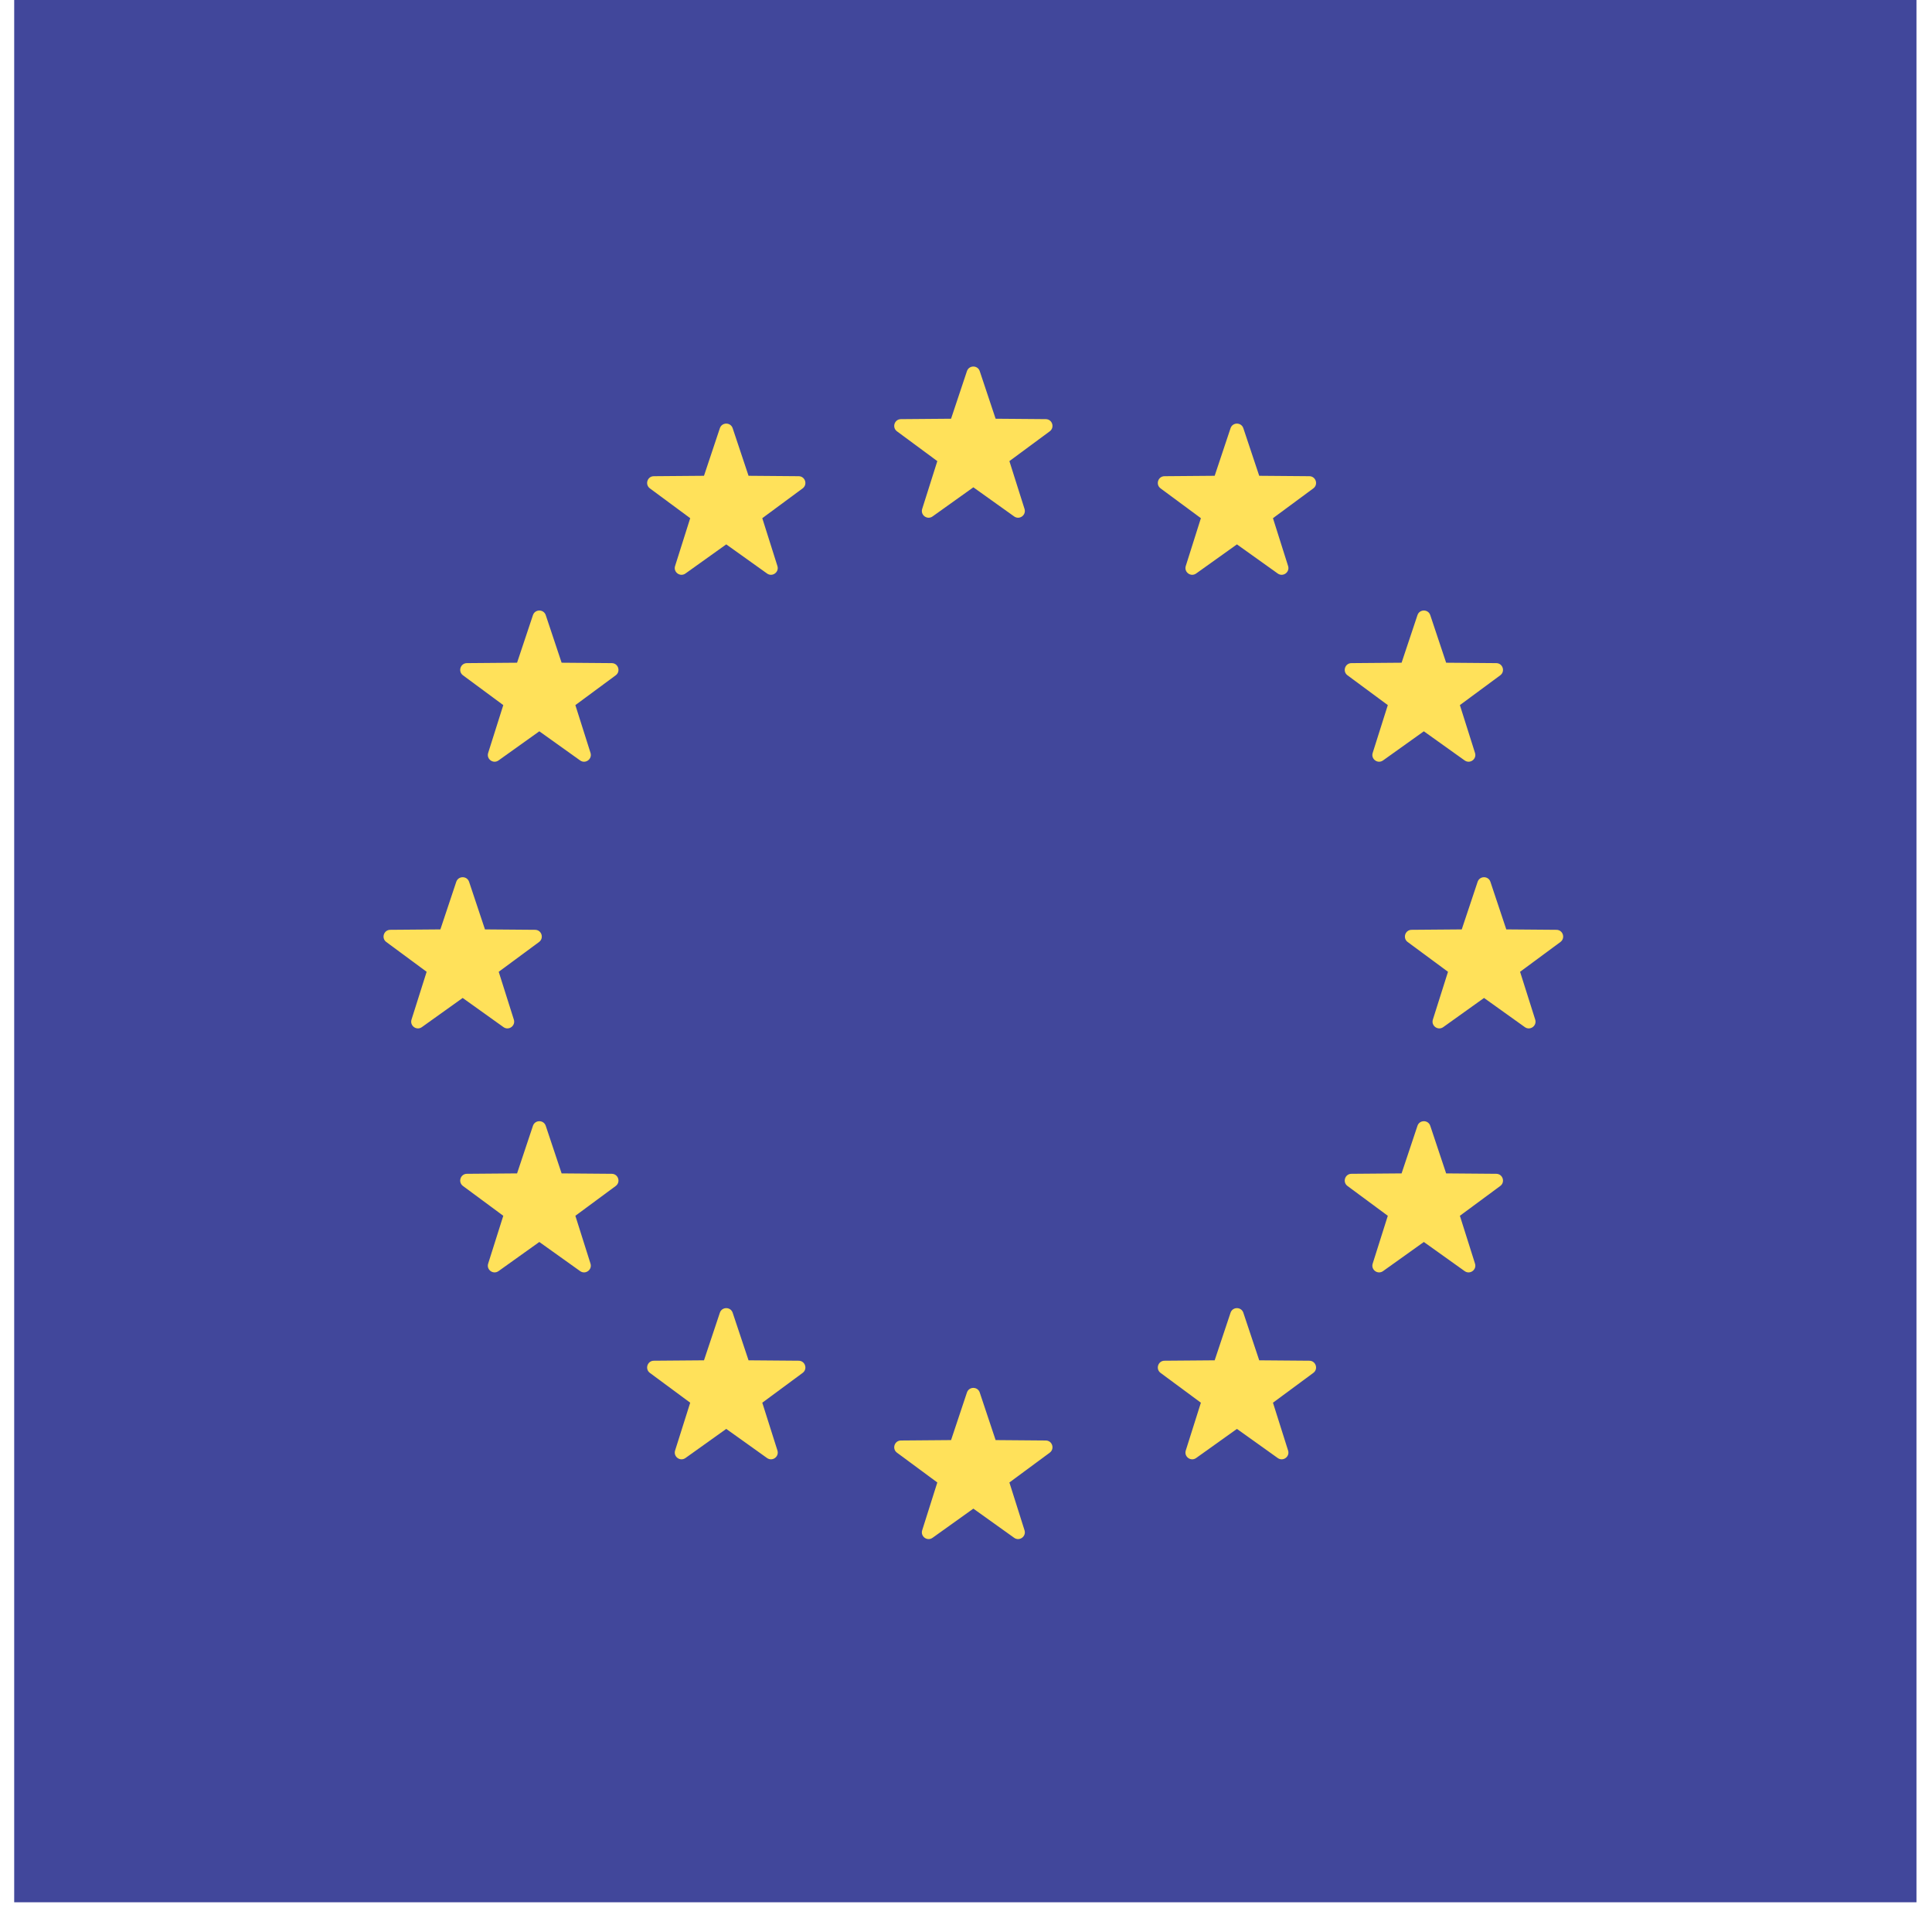 <?xml version="1.0" encoding="UTF-8"?>
<svg width="52px" height="52px" viewBox="0 0 52 52" version="1.1" xmlns="http://www.w3.org/2000/svg" xmlns:xlink="http://www.w3.org/1999/xlink">
    <!-- Generator: Sketch 48.1 (47250) - http://www.bohemiancoding.com/sketch -->
    <title>europe</title>
    <desc>Created with Sketch.</desc>
    <defs></defs>
    <g id="Homepage" stroke="none" stroke-width="1" fill="none" fill-rule="evenodd" transform="translate(-654, -1758)">
        <g id="Destinations" transform="translate(194, 1758)" fill-rule="nonzero">
            <g id="europe" transform="translate(460.382, 0)">
                <rect id="Rectangle-path" fill="#41479B" x="0" y="0" width="51.2" height="51.2"></rect>
                <g id="Group" transform="translate(9.9, 9.8)" fill="#FFE15A">
                    <path d="M16.088,0.19 L16.515,1.47 L17.865,1.481 C18.04,1.482 18.112,1.705 17.972,1.809 L16.886,2.611 L17.293,3.897 C17.346,4.064 17.156,4.202 17.014,4.1 L15.916,3.316 L14.818,4.1 C14.676,4.202 14.486,4.064 14.539,3.897 L14.946,2.611 L13.86,1.809 C13.72,1.705 13.792,1.482 13.967,1.481 L15.316,1.47 L15.743,0.19 C15.799,0.024 16.033,0.024 16.088,0.19 Z" id="Shape"></path>
                    <path d="M16.088,27.68 L16.515,28.96 L17.865,28.971 C18.04,28.972 18.112,29.195 17.972,29.299 L16.886,30.101 L17.293,31.387 C17.346,31.554 17.156,31.692 17.014,31.59 L15.916,30.805 L14.818,31.59 C14.676,31.692 14.486,31.554 14.539,31.387 L14.946,30.101 L13.86,29.299 C13.72,29.195 13.792,28.972 13.967,28.971 L15.316,28.96 L15.743,27.68 C15.799,27.514 16.033,27.514 16.088,27.68 Z" id="Shape"></path>
                    <path d="M29.833,13.935 L30.26,15.215 L31.61,15.226 C31.785,15.227 31.857,15.45 31.717,15.554 L30.631,16.356 L31.038,17.642 C31.091,17.809 30.901,17.947 30.759,17.845 L29.661,17.06 L28.563,17.845 C28.421,17.947 28.231,17.809 28.284,17.642 L28.691,16.356 L27.605,15.554 C27.465,15.45 27.537,15.227 27.712,15.226 L29.061,15.215 L29.488,13.935 C29.544,13.769 29.778,13.769 29.833,13.935 Z" id="Shape"></path>
                    <path d="M2.344,13.935 L2.771,15.215 L4.12,15.226 C4.295,15.227 4.367,15.45 4.227,15.554 L3.141,16.356 L3.548,17.642 C3.601,17.809 3.411,17.947 3.269,17.845 L2.171,17.06 L1.073,17.845 C0.931,17.947 0.741,17.809 0.794,17.642 L1.201,16.356 L0.115,15.554 C-0.025,15.45 0.047,15.227 0.222,15.226 L1.571,15.215 L1.998,13.935 C2.054,13.769 2.288,13.769 2.344,13.935 Z" id="Shape"></path>
                    <path d="M4.407,6.757 L4.834,8.037 L6.184,8.048 C6.358,8.049 6.431,8.272 6.29,8.376 L5.204,9.178 L5.612,10.465 C5.664,10.631 5.474,10.769 5.332,10.667 L4.234,9.883 L3.136,10.667 C2.994,10.769 2.804,10.631 2.857,10.465 L3.264,9.178 L2.179,8.376 C2.038,8.272 2.111,8.049 2.285,8.048 L3.635,8.037 L4.062,6.757 C4.117,6.591 4.352,6.591 4.407,6.757 Z" id="Shape"></path>
                    <path d="M28.214,20.502 L28.641,21.782 L29.99,21.793 C30.165,21.794 30.238,22.017 30.097,22.121 L29.011,22.923 L29.418,24.21 C29.471,24.376 29.281,24.514 29.139,24.412 L28.041,23.628 L26.943,24.412 C26.801,24.514 26.611,24.376 26.664,24.21 L27.071,22.923 L25.986,22.121 C25.845,22.017 25.918,21.794 26.092,21.793 L27.442,21.782 L27.869,20.502 C27.924,20.336 28.159,20.336 28.214,20.502 Z" id="Shape"></path>
                    <path d="M23.183,1.726 L23.61,3.006 L24.959,3.017 C25.134,3.018 25.207,3.241 25.066,3.345 L23.98,4.147 L24.387,5.434 C24.44,5.6 24.25,5.738 24.108,5.636 L23.01,4.852 L21.912,5.636 C21.77,5.738 21.581,5.6 21.633,5.434 L22.04,4.147 L20.955,3.345 C20.814,3.241 20.887,3.018 21.061,3.017 L22.411,3.006 L22.838,1.726 C22.893,1.56 23.128,1.56 23.183,1.726 Z" id="Shape"></path>
                    <path d="M9.438,25.533 L9.865,26.813 L11.214,26.824 C11.389,26.825 11.462,27.048 11.321,27.152 L10.235,27.954 L10.643,29.241 C10.695,29.407 10.505,29.545 10.363,29.443 L9.265,28.659 L8.167,29.443 C8.025,29.545 7.836,29.407 7.888,29.241 L8.295,27.954 L7.21,27.152 C7.069,27.048 7.142,26.825 7.316,26.824 L8.666,26.813 L9.093,25.533 C9.148,25.367 9.383,25.367 9.438,25.533 Z" id="Shape"></path>
                    <path d="M27.869,6.757 L27.442,8.037 L26.092,8.048 C25.918,8.049 25.845,8.272 25.986,8.376 L27.071,9.178 L26.664,10.465 C26.611,10.631 26.801,10.769 26.943,10.667 L28.041,9.883 L29.139,10.667 C29.282,10.769 29.471,10.631 29.418,10.465 L29.011,9.178 L30.097,8.376 C30.238,8.272 30.165,8.049 29.99,8.048 L28.641,8.037 L28.214,6.757 C28.159,6.591 27.924,6.591 27.869,6.757 Z" id="Shape"></path>
                    <path d="M4.062,20.502 L3.635,21.782 L2.285,21.793 C2.111,21.794 2.038,22.017 2.179,22.121 L3.264,22.923 L2.857,24.21 C2.804,24.376 2.994,24.514 3.136,24.412 L4.234,23.628 L5.332,24.412 C5.474,24.514 5.664,24.376 5.611,24.21 L5.204,22.923 L6.29,22.121 C6.431,22.017 6.358,21.794 6.183,21.793 L4.834,21.782 L4.407,20.502 C4.352,20.336 4.117,20.336 4.062,20.502 Z" id="Shape"></path>
                    <path d="M9.093,1.726 L8.666,3.006 L7.316,3.017 C7.141,3.018 7.069,3.241 7.21,3.345 L8.295,4.147 L7.888,5.434 C7.835,5.6 8.025,5.738 8.167,5.636 L9.265,4.852 L10.363,5.636 C10.505,5.738 10.695,5.6 10.642,5.434 L10.235,4.147 L11.321,3.345 C11.462,3.241 11.389,3.018 11.214,3.017 L9.865,3.006 L9.438,1.726 C9.383,1.56 9.148,1.56 9.093,1.726 Z" id="Shape"></path>
                    <path d="M22.838,25.533 L22.411,26.813 L21.061,26.824 C20.887,26.825 20.814,27.048 20.955,27.152 L22.04,27.954 L21.633,29.241 C21.581,29.407 21.77,29.545 21.912,29.443 L23.01,28.659 L24.108,29.443 C24.25,29.545 24.44,29.407 24.387,29.241 L23.98,27.954 L25.066,27.152 C25.207,27.048 25.134,26.825 24.959,26.824 L23.61,26.813 L23.183,25.533 C23.128,25.367 22.893,25.367 22.838,25.533 Z" id="Shape"></path>
                </g>
            </g>
        </g>
    </g>
</svg>